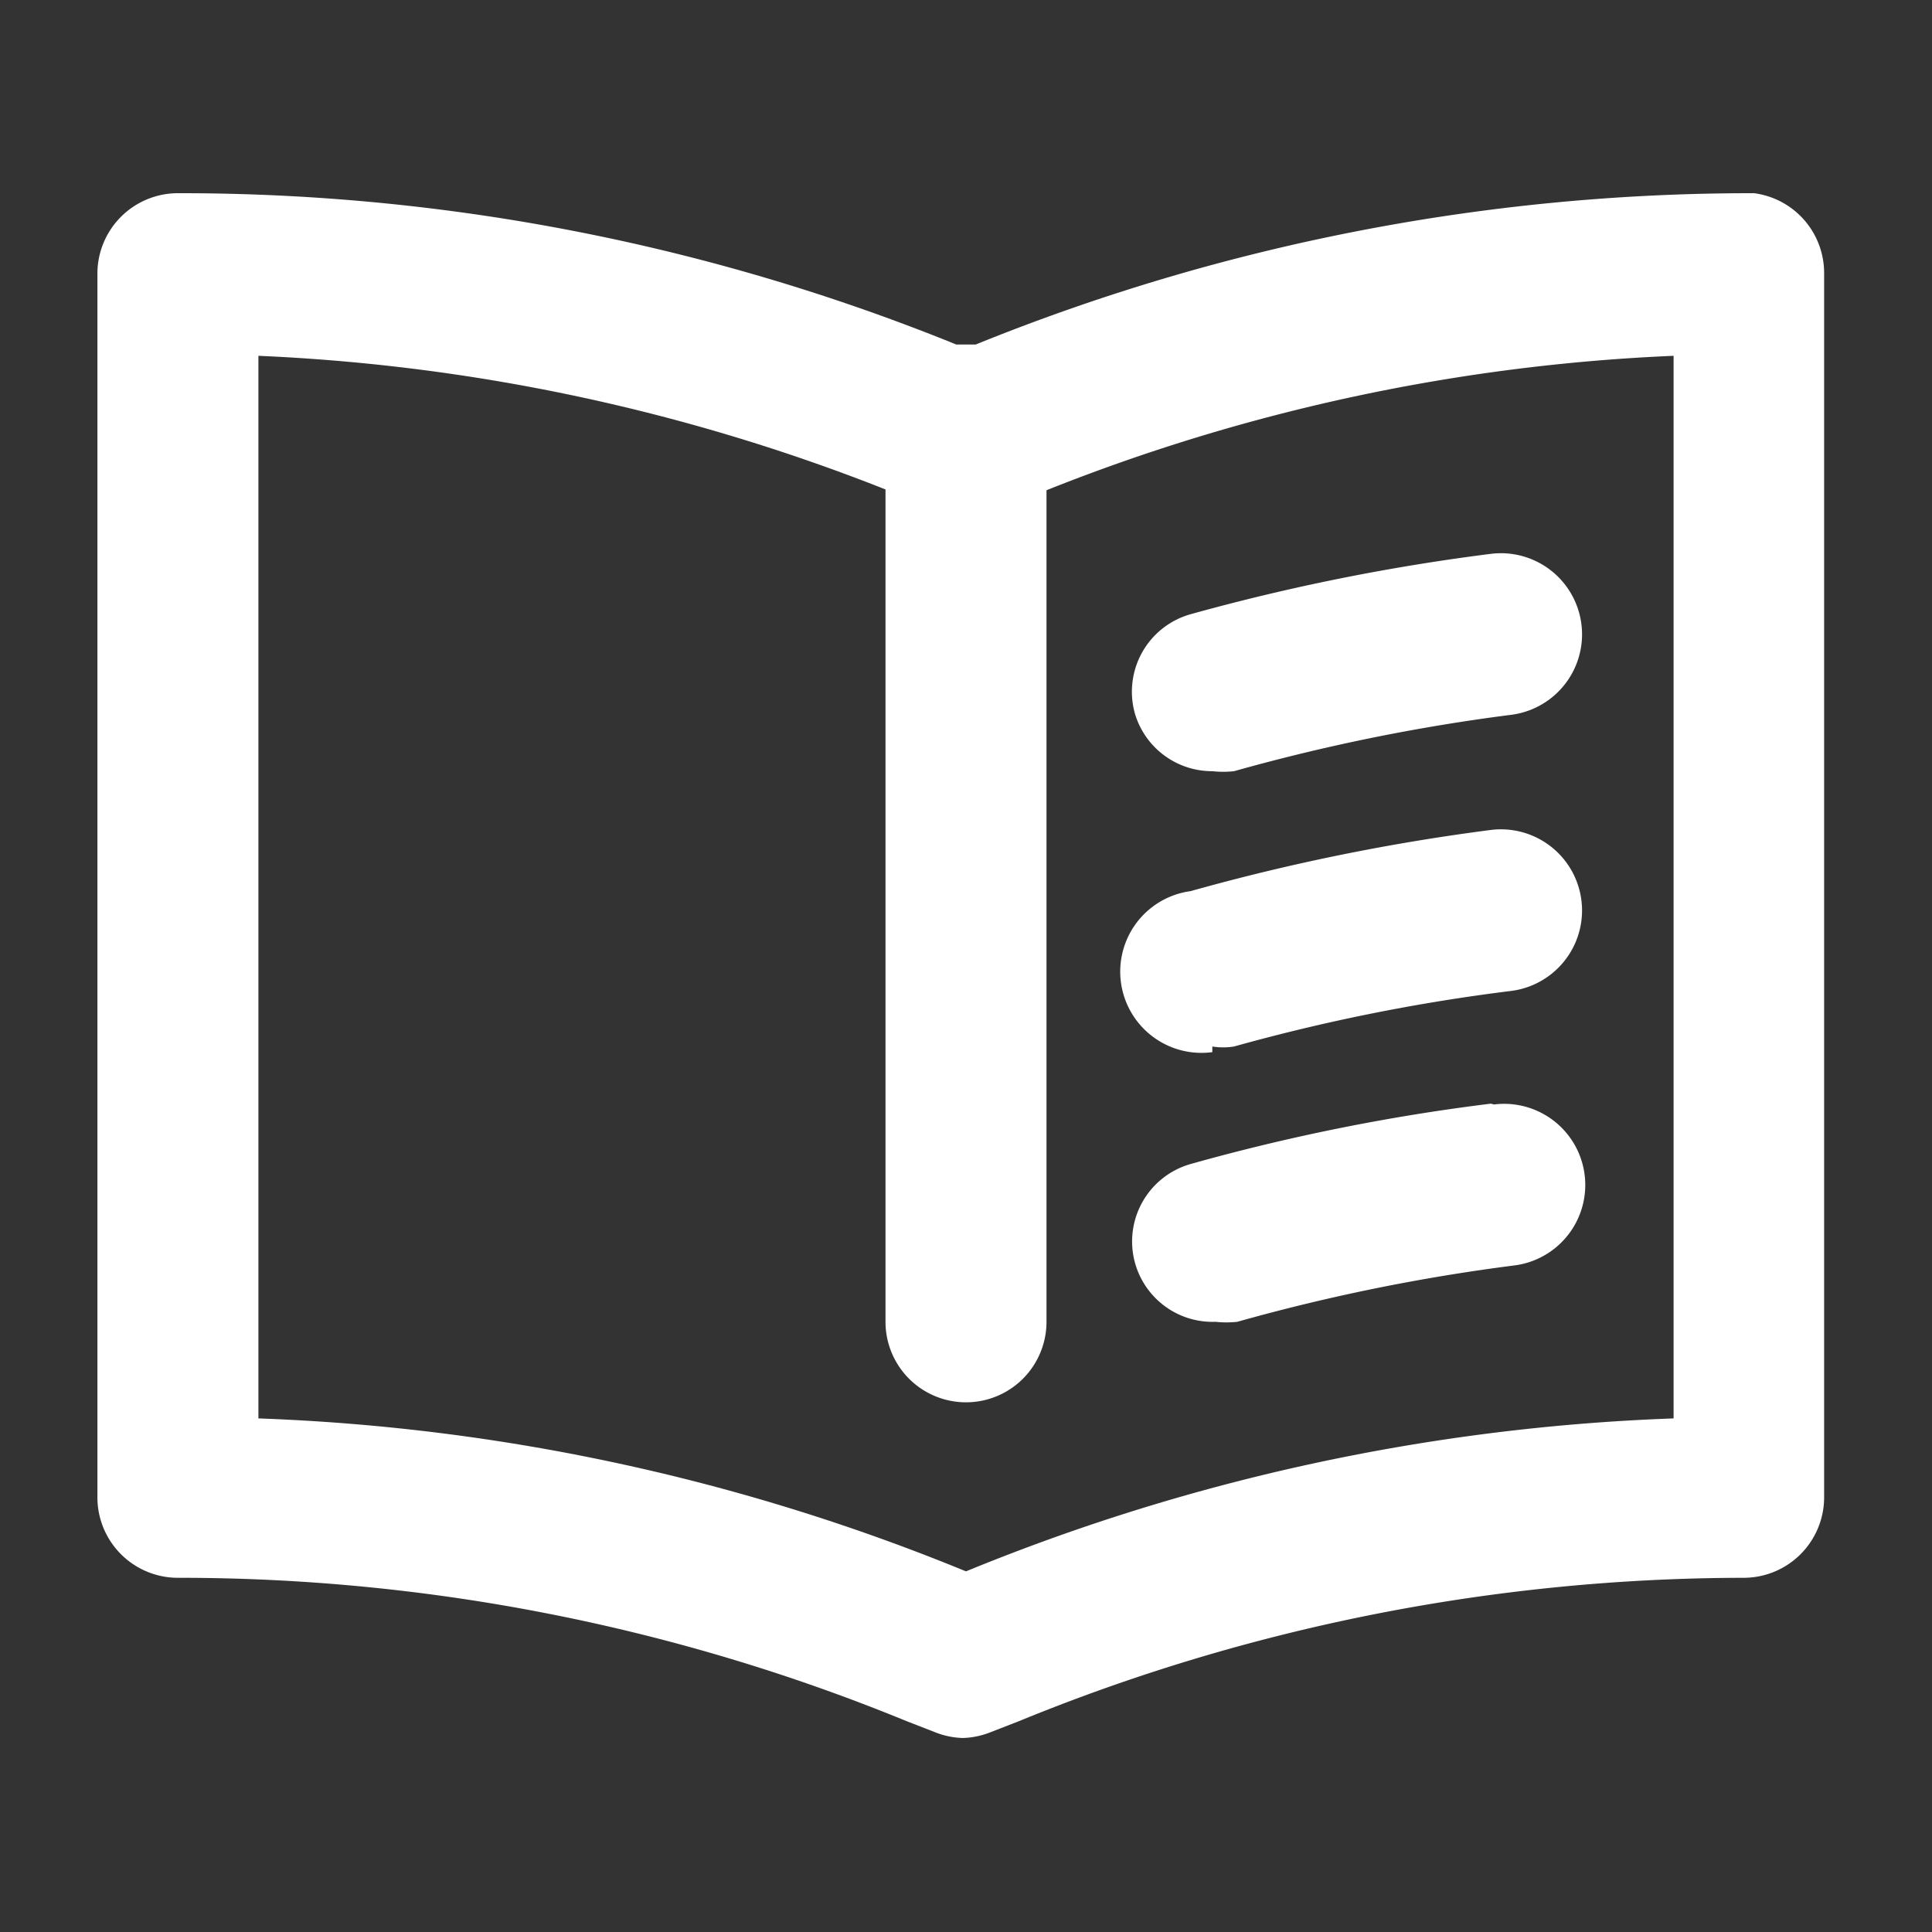 <svg id="Layer_1" data-name="Layer 1" xmlns="http://www.w3.org/2000/svg" viewBox="0 0 24 24"><rect x="0" y="0" width="24" height="24" fill="#333333" stroke="none"/><defs><style>.cls-1{fill:#fff;}</style></defs><path class="cls-1" d="M21.79,2.4a25.62,25.62,0,0,0-9.67,1.88l-.12,0-.12,0A25.62,25.62,0,0,0,2.21,2.4a1,1,0,0,0-1,1V18.6a1,1,0,0,0,1,1,23.81,23.81,0,0,1,9.05,1.78l.36.14h0a1,1,0,0,0,.34.07h0a1,1,0,0,0,.34-.07h0l.36-.14a23.81,23.81,0,0,1,9-1.78,1,1,0,0,0,1-1V3.4A1,1,0,0,0,21.79,2.4Zm-1,15.22A25.56,25.56,0,0,0,12,19.52a25.56,25.56,0,0,0-8.79-1.9V4.42A24,24,0,0,1,11,6.08V16.42a1,1,0,0,0,2,0V6.09a23.72,23.72,0,0,1,7.79-1.67Z"/><path class="cls-1" d="M15.06,9.58a1.26,1.26,0,0,0,.27,0,23.84,23.84,0,0,1,3.44-.7,1,1,0,1,0-.25-2,26.21,26.21,0,0,0-3.73.75,1,1,0,0,0-.69,1.24A1,1,0,0,0,15.06,9.58Z"/><path class="cls-1" d="M15.06,13a.84.84,0,0,0,.27,0,23.54,23.54,0,0,1,3.44-.69,1,1,0,1,0-.25-2,26.23,26.23,0,0,0-3.73.76,1,1,0,0,0,.27,2Z"/><path class="cls-1" d="M18.52,13.71a25.14,25.14,0,0,0-3.73.75,1,1,0,0,0-.69,1.23,1,1,0,0,0,1,.73,1.24,1.24,0,0,0,.27,0,23.84,23.84,0,0,1,3.44-.7,1,1,0,1,0-.25-2Z"/></svg>